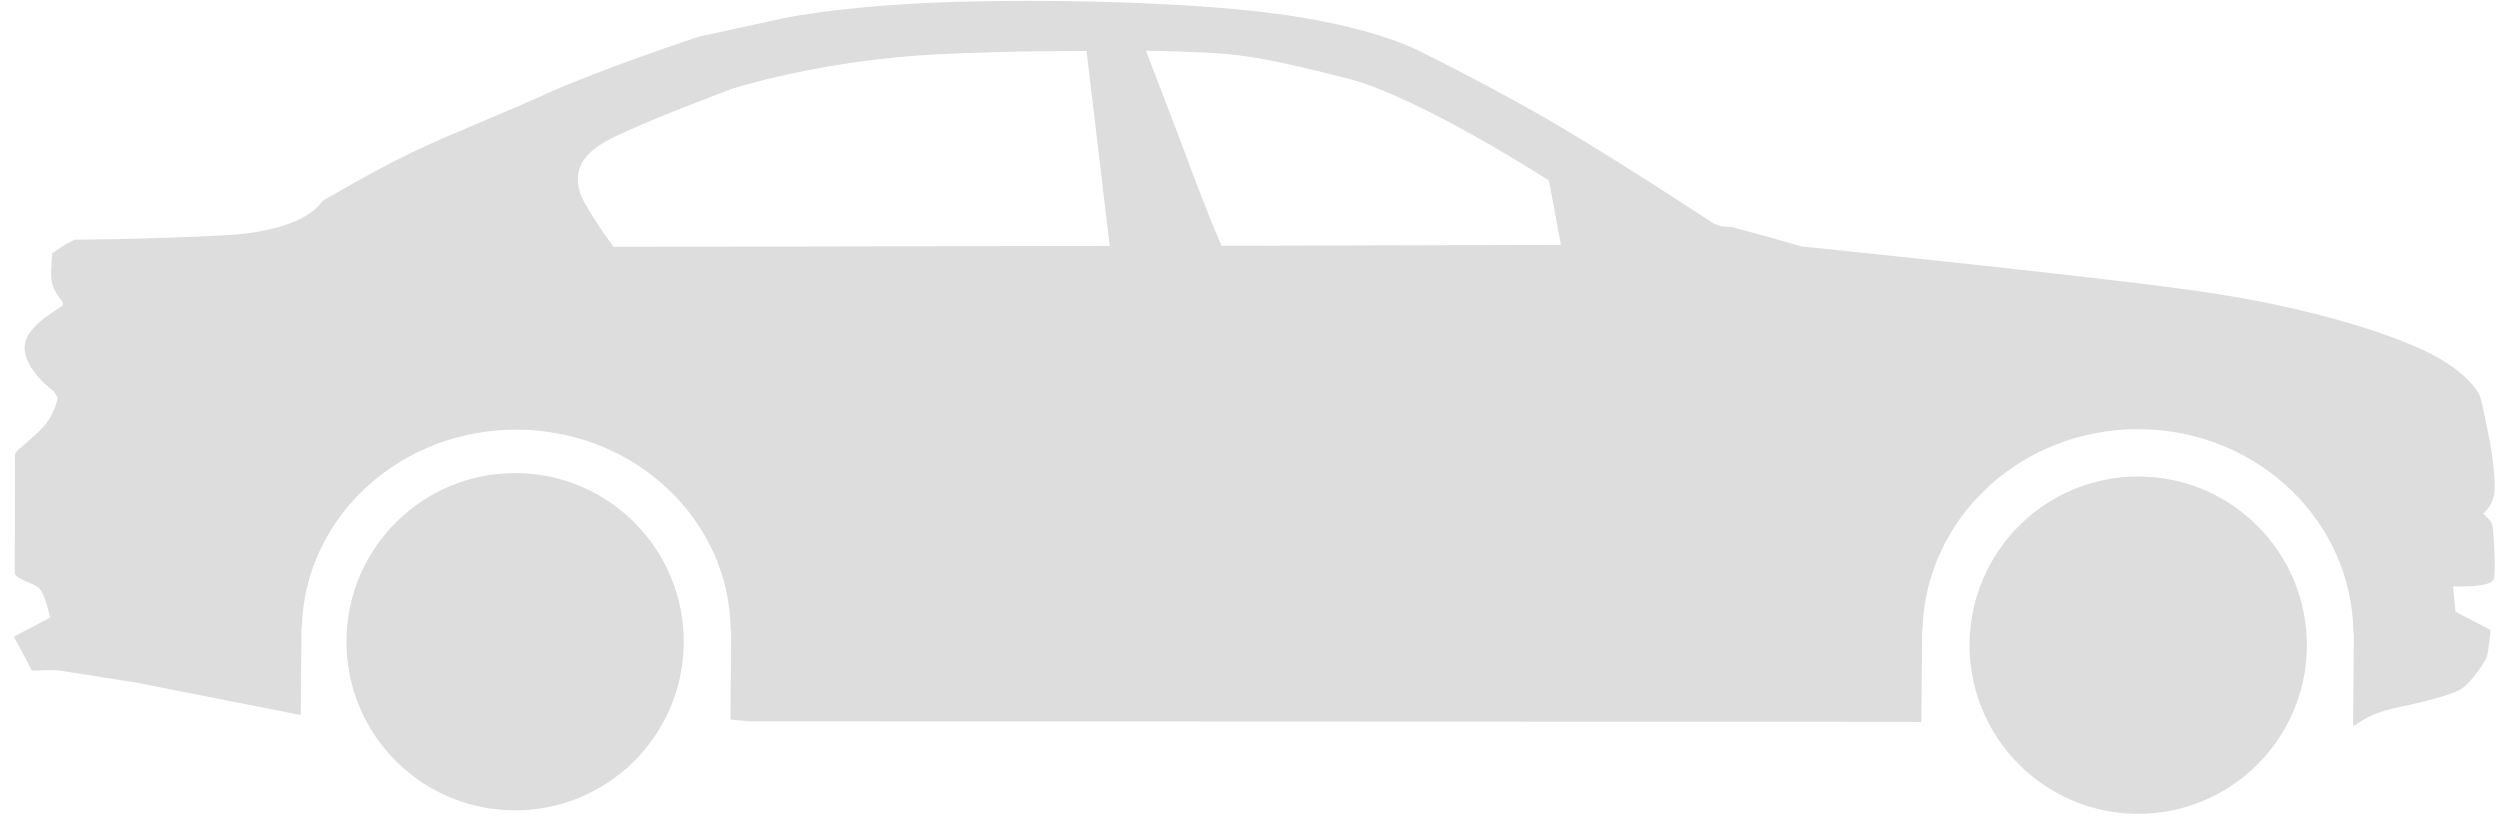 <svg width="156" height="51" viewBox="0 0 156 51" fill="none" xmlns="http://www.w3.org/2000/svg">
<path d="M155.265 32.368C155.265 32.368 155.51 32.55 155.548 32.91C155.586 33.27 155.774 35.61 155.605 36.148C155.437 36.686 153.071 36.594 153.071 36.594L153.223 38.169L155.41 39.311C155.41 39.311 155.28 40.777 155.154 41.046C155.029 41.314 154.279 42.522 153.618 42.966C152.955 43.409 150.854 43.884 149.618 44.142C148.382 44.402 147.681 44.754 147.102 45.154C147.025 45.206 146.932 45.256 146.832 45.304L146.882 39.494H146.852C146.788 32.514 140.878 26.839 133.519 26.78C126.159 26.72 120.151 32.3 119.966 39.277H119.943L119.893 45.064L119.053 45.04L46.75 45.01L45.58 44.9L45.628 39.343L45.596 39.34C45.533 32.462 39.649 26.87 32.324 26.81C24.998 26.75 19.018 32.246 18.834 39.122H18.812L18.765 44.616L8.394 42.574L3.592 41.824L3.232 41.814L1.998 41.847L0.861 39.724L3.131 38.537C3.131 38.537 2.834 37.147 2.467 36.737C2.101 36.331 0.917 36.164 0.921 35.714C0.924 35.264 0.934 28.61 0.936 28.384C0.938 28.16 1.226 28.028 2.346 27.004C3.463 25.98 3.596 24.812 3.596 24.812L3.352 24.405C3.352 24.405 1.566 23.144 1.536 21.704C1.506 20.266 3.929 19.194 3.93 19.014C3.93 18.834 3.89 18.834 3.77 18.652C3.646 18.472 3.237 18.022 3.2 17.347C3.165 16.672 3.26 15.801 3.26 15.801L4.13 15.221L4.667 14.956C4.667 14.956 8.821 14.949 14.007 14.682C19.19 14.415 20.103 12.552 20.103 12.552C20.103 12.552 23.079 10.782 25.638 9.545C28.198 8.312 30.796 7.345 34.098 5.848C37.4 4.348 43.585 2.293 43.585 2.293L48.735 1.171C48.735 1.171 51.578 0.521 57.255 0.215C62.935 -0.093 73.299 0.002 79.749 0.871C86.199 1.741 88.861 3.338 88.861 3.338C88.861 3.338 91.729 4.713 95.866 7.045C100.002 9.375 106.918 13.937 106.918 13.937L107.41 14.121L108.067 14.171L110.489 14.824L112.419 15.379C112.419 15.379 129.925 17.159 136.869 18.122C143.812 19.085 148.694 20.702 151.029 21.759C153.367 22.815 154.589 24.129 154.789 24.852C154.991 25.572 155.406 27.779 155.406 27.779C155.406 27.779 155.682 29.355 155.674 30.434C155.667 31.514 154.942 32.048 154.942 32.048L155.269 32.366L155.265 32.368ZM67.803 3.184C67.803 3.184 62.997 3.164 58.507 3.388C51.167 3.751 45.677 5.543 45.677 5.543C45.677 5.543 40.127 7.606 37.98 8.725C35.83 9.843 35.944 11.113 36.184 11.99C36.424 12.867 38.281 15.403 38.281 15.403L49.491 15.383L69.245 15.343L67.801 3.184H67.803ZM96.653 11.264C96.653 11.264 88.551 6.029 84.075 4.894C79.601 3.761 77.712 3.394 75.285 3.284C72.861 3.176 71.505 3.164 71.505 3.164C71.505 3.164 73.559 8.476 74.365 10.671C75.17 12.866 76.218 15.338 76.218 15.338L97.402 15.278L96.653 11.264ZM32.231 29.52C38.043 29.57 42.715 34.32 42.666 40.132C42.616 45.944 37.866 50.616 32.054 50.567C26.242 50.517 21.57 45.767 21.619 39.955C21.669 34.145 26.419 29.473 32.231 29.522V29.52ZM133.513 29.736C139.325 29.786 143.997 34.536 143.948 40.348C143.898 46.16 139.148 50.832 133.336 50.783C127.524 50.733 122.852 45.983 122.901 40.169C122.951 34.357 127.701 29.685 133.513 29.734V29.736Z" fill="#DDDDDD"/>
</svg>
